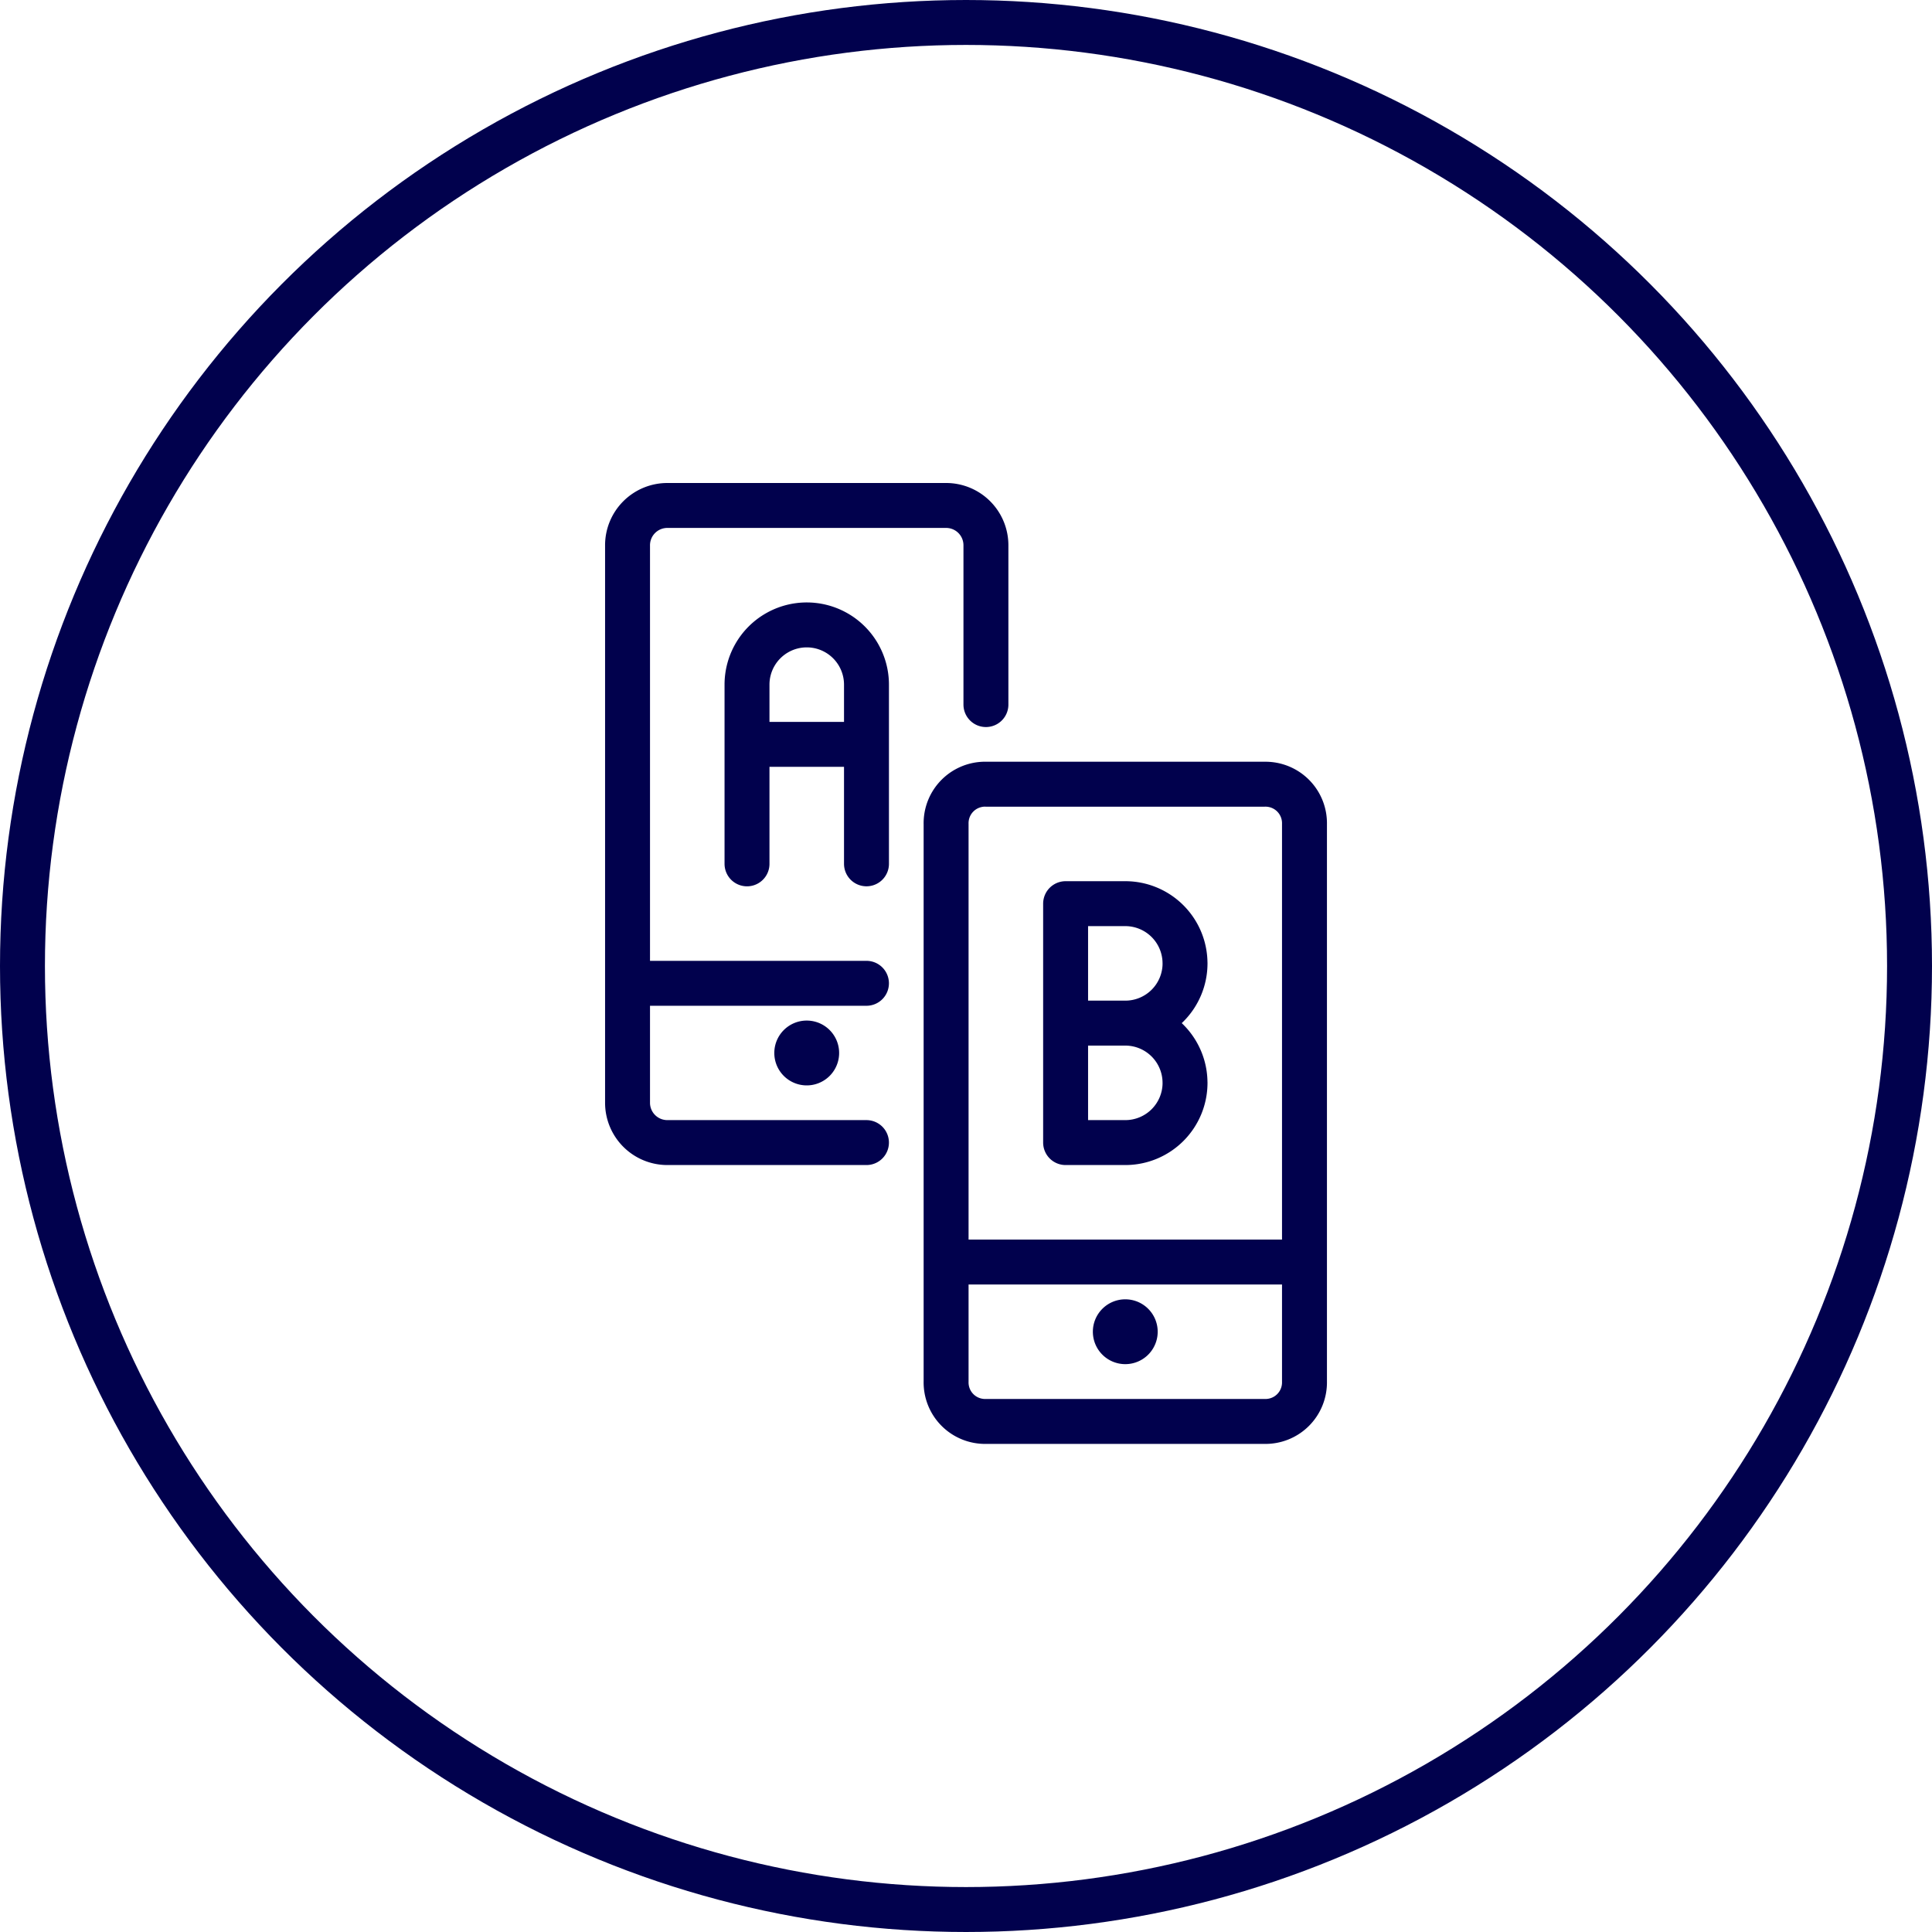 <svg xmlns="http://www.w3.org/2000/svg" width="86" height="86" viewBox="0 0 86 86"><g id="a-b-testing-icon" fill="none" stroke="#01014d" stroke-width="2" transform="translate(-576 -4675)"><g id="Ellipse_53" data-name="Ellipse 53" transform="translate(576 4675)"><circle cx="43" cy="43" r="43" stroke="none"/><circle cx="43" cy="43" r="42" fill="none"/></g><path id="Path_33460" fill-rule="evenodd" stroke-linecap="round" stroke-linejoin="round" d="M24.976 34.929a.443.443 0 1 1-.443.443.443.443 0 0 1 .443-.443m2.659 4.431h-8.862A1.772 1.772 0 0 1 17 37.588V12.773A1.772 1.772 0 0 1 18.773 11H31.18a1.772 1.772 0 0 1 1.773 1.773v7.09M17 32.27h10.635m11.521 15.067a.443.443 0 1 1-.443.443.443.443 0 0 1 .443-.443m-6.2-23.929H45.36a1.736 1.736 0 0 1 1.773 1.773V50a1.736 1.736 0 0 1-1.773 1.773H32.953A1.736 1.736 0 0 1 31.18 50V25.18a1.736 1.736 0 0 1 1.773-1.773M31.18 44.678h15.953M22.318 26.953v-7.977a2.659 2.659 0 1 1 5.318 0v7.976m-5.318-5.318h5.318m14.18 9.749a2.659 2.659 0 0 1-2.659 2.659H36.5v-5.317h2.659a2.659 2.659 0 0 1 2.656 2.659Zm0 5.318a2.659 2.659 0 0 1-2.659 2.659H36.5v-5.317h2.659a2.659 2.659 0 0 1 2.656 2.657Z" data-name="Path 33460" transform="translate(586.934 4686.5)"/></g></svg>